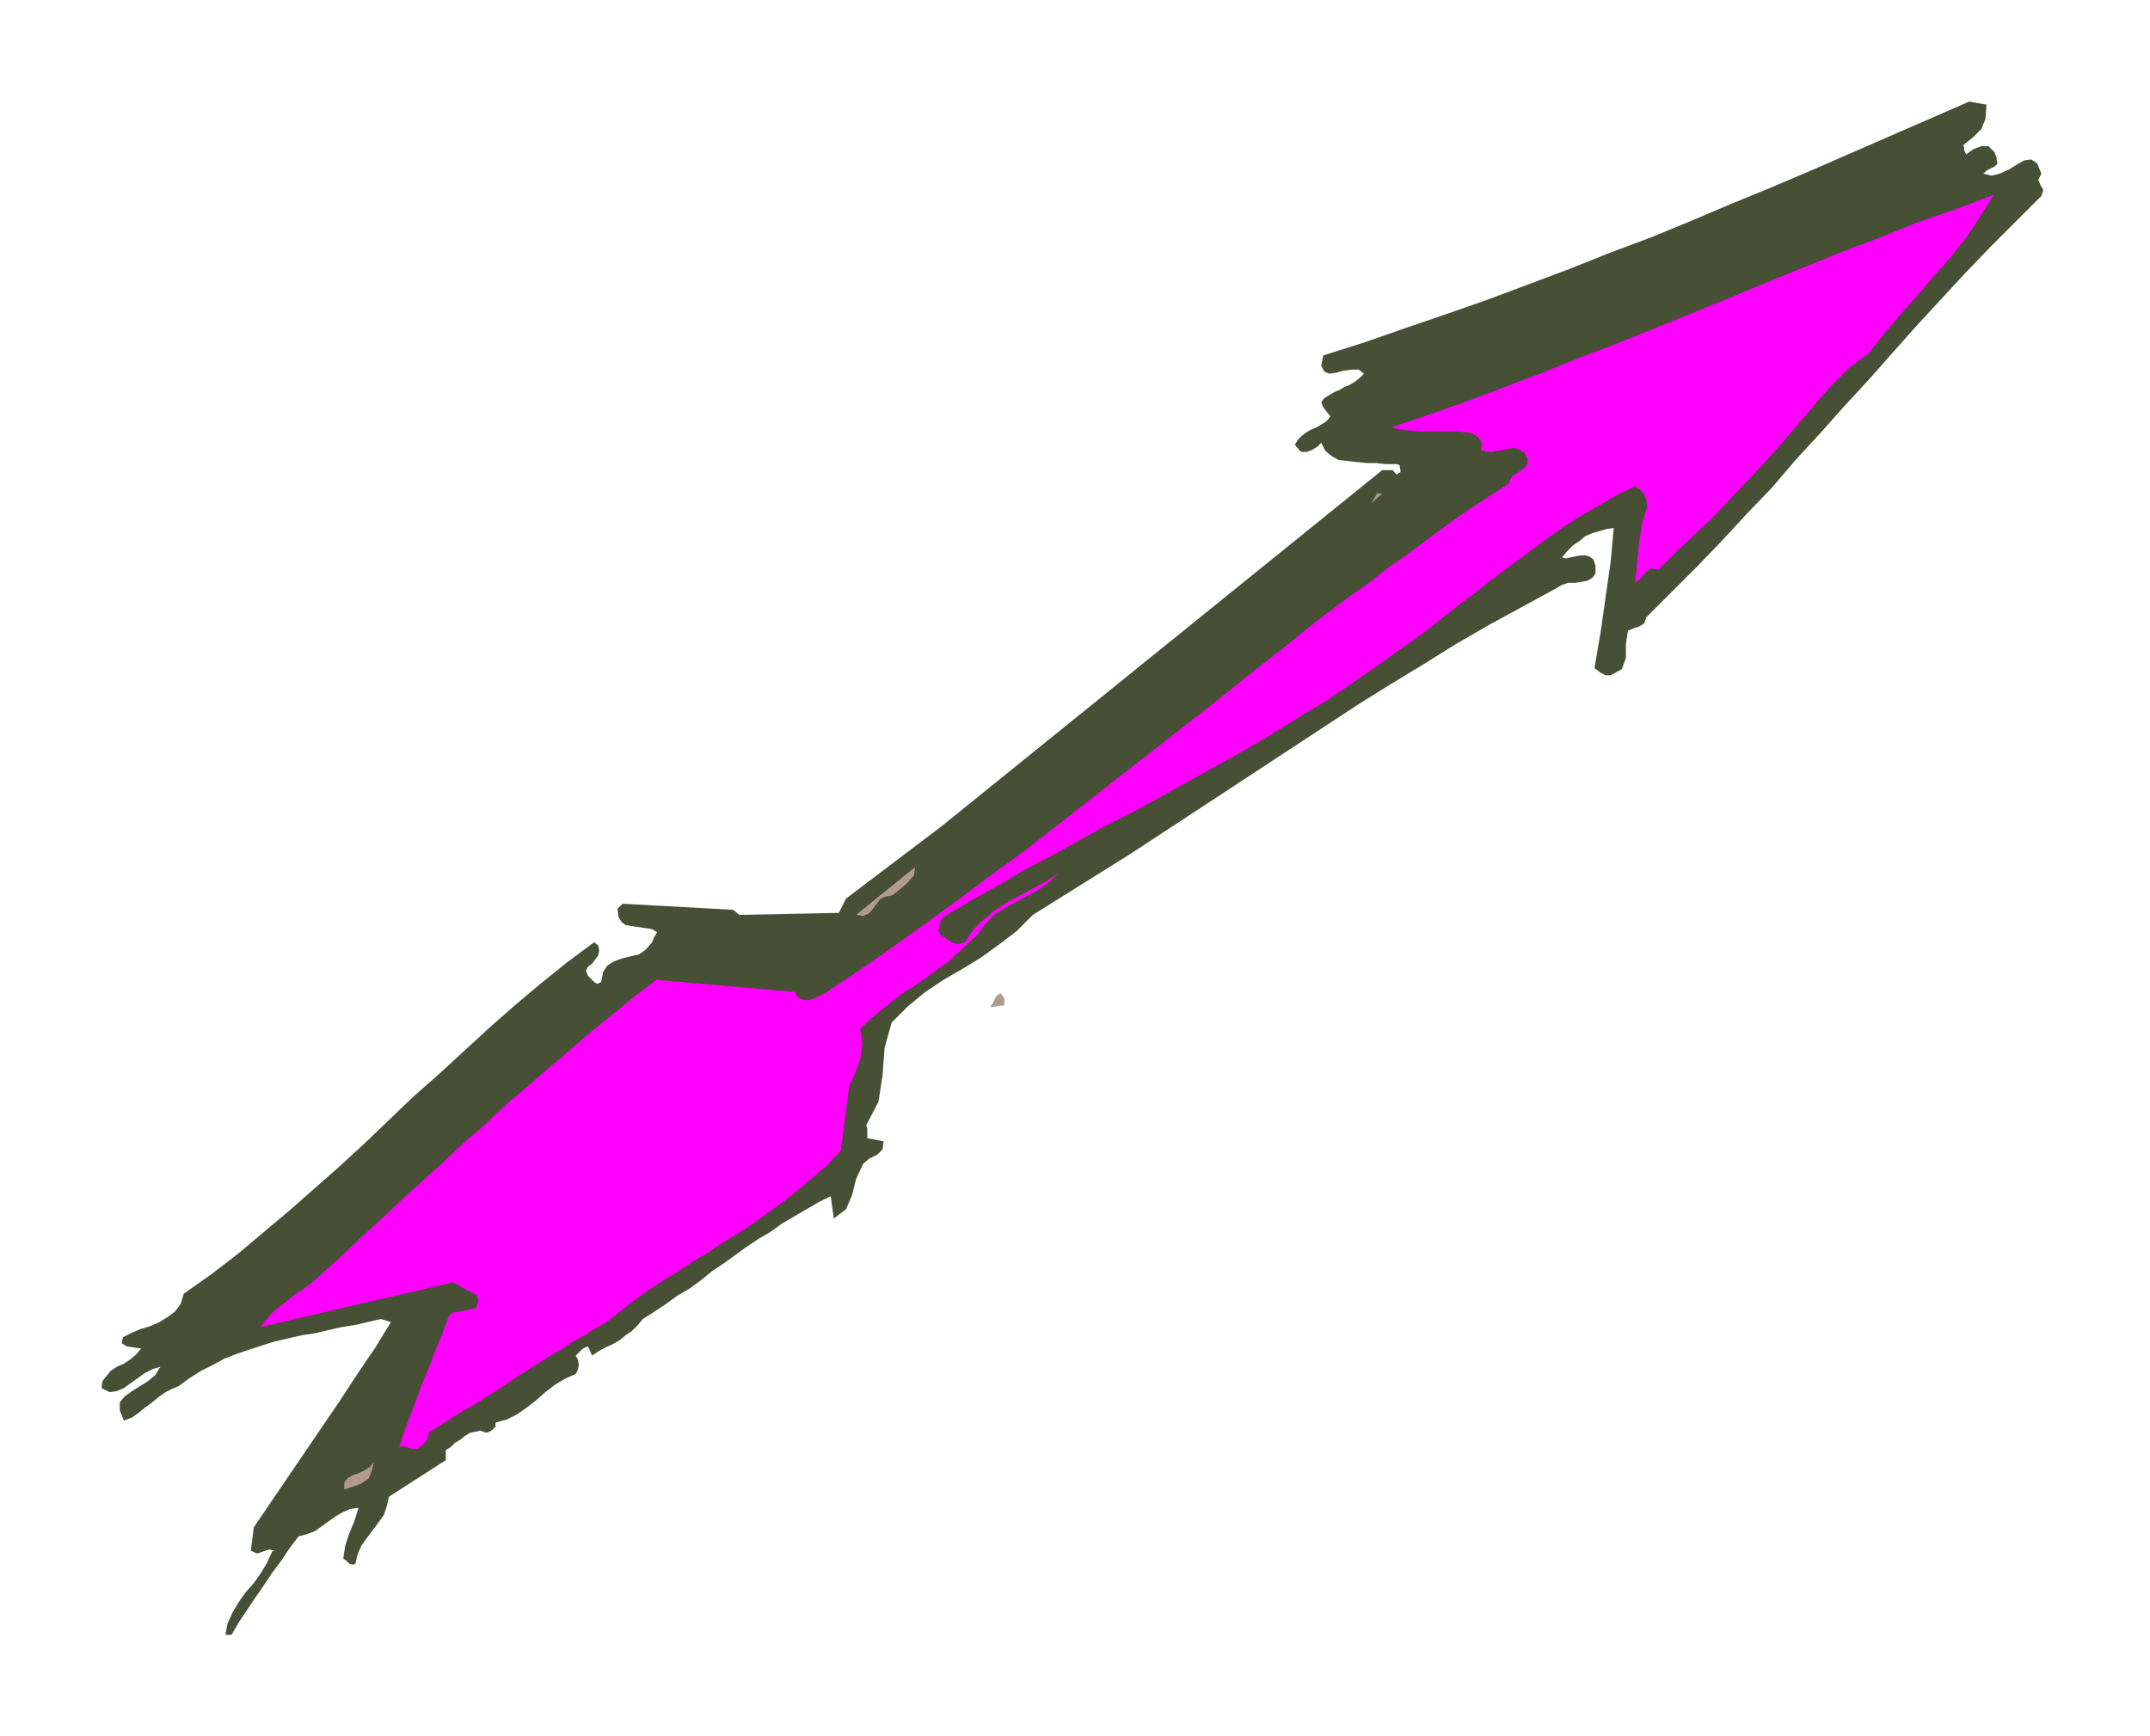 <svg xmlns="http://www.w3.org/2000/svg" width="2.117in" height="1.71in" fill-rule="evenodd" stroke-linecap="round" preserveAspectRatio="none" viewBox="0 0 2117 1710"><style>.pen1{stroke:none}</style><path d="m1956 103-1 14-4 10-8 8-10 8 1 2v3l1 2 1 2 7-5 8-3h7l6 6 1 3 1 2v3l1 3-3 3-4 2-4 2-3 3 8 2 8-2 9-4 8-5 7-4 7-1 6 4 4 10-3 6 2 5 3 5-2 6-25 25-25 25-25 26-24 26-24 26-24 27-23 26-24 26-24 27-24 26-23 27-25 26-24 26-25 26-25 25-25 25-2 6-5 3-6 2-5 2-2 13v14l-4 11-11 6h-5l-4-2-3-2-4-3 6-35 5-35 5-35 3-33-7 1-7 2-7 2-7 3-6 5-6 4-6 6-5 6 4 1 4-1 5-1 5-1h5l4 1 4 3 2 6v8l-3 4-5 3-6 1-6 1h-7l-6 2-5 3-33 18-33 18-33 19-32 20-33 20-32 20-32 21-32 21-32 21-32 21-32 21-32 21-32 21-32 20-32 20-32 20-16 16-17 13-18 13-18 11-19 11-18 12-17 14-16 16-7 25-2 27-4 26-12 23 1 4v9l16 3-1 8-5 5-8 4-6 5-7 15-4 16-6 14-12 9-3-22-12 6-12 7-12 7-12 7-11 8-12 7-12 8-11 8-11 8-12 8-11 9-11 8-12 7-11 8-12 8-11 7-5 6-6 6-6 4-6 5-7 4-7 3-7 4-6 4-4-9-3 1-3 2-3 3-3 3 2 4 1 5-1 5-2 4-11 5-10 6-9 7-9 8-9 7-10 7-10 5-11 3v4l-3 3-3 2-3 1-6-2-5 1-5 1-5 3-5 4-5 3-4 4-5 3v10l-56 36-2 9-3 9-5 7-6 8-6 8-5 7-4 9-2 9-3 1-3-1-3-3-3-2 2-13 4-12 5-12 4-13-8 1-7 3-7 4-7 5-7 5-7 5-8 3-8 2-9 12-8 12-9 12-8 12-9 13-8 12-8 12-7 12h-6l2-11 5-11 6-10 7-10 8-9 7-10 6-10 5-11 2-1-5-1-6 2-6 2-6-3 3-23 17-25 17-25 17-25 17-25 17-25 17-26 17-25 16-26-10-3-13 3-13 3-13 2-13 3-13 3-13 2-13 3-13 3-13 4-12 4-12 4-13 5-11 6-12 6-11 7-11 8-7 3-6 3-7 5-6 5-7 5-6 5-7 5-8 3-4-10v-8l5-6 7-5 8-5 8-5 7-6 5-8-7 2-8 4-7 5-7 5-7 5-7 3-7 1-8-4 1-7 4-5 4-5 6-4 7-3 6-4 6-5 5-6-7-1-7-1-5-3 1-6 8-4 9-4 10-3 9-4 8-5 7-5 6-8 3-10 27-19 26-20 25-21 25-21 25-22 25-22 25-23 24-23 24-23 25-22 25-23 25-23 25-22 25-21 26-21 27-20 4 3 1 5-1 5-3 4-3 4-4 3-2 4 2 5 3 3 3 3 3 2 4-2 2-10 4-6 6-4 8-3 8-2 9-2 7-5 6-7 1-2 1-3 2-3 1-2-5-3-6-1-7-1-7-1-6-1-4-3-3-5-1-8 5-5 109 6 6 5 98-2 7-14 95-72 433-350h11v1l1 1 1 1 1 1h1l1-1 2-1v-2l-1-5-3-1h-11l-9-1h-9l-10-1-9-1-9-1-7-4-6-5-4-8-4 4-5 3-5 2h-6l-6-7 3-5 4-4 4-3 5-3 5-2 5-3 5-3 4-5-4-5-3-4-2-5 3-4 5-3 5-3 5-2 5-3 5-2 5-3 5-4 4-4-5-4h-7l-8 1-7 2-7 1-5-2-3-6 2-10 41-13 40-14 41-14 40-14 40-15 40-15 40-16 40-15 39-16 40-17 39-16 40-17 39-17 39-17 39-17 39-17 17 3z" class="pen1" style="fill:#474f35"/><path d="m1963 192-13 21-14 21-15 19-17 19-16 19-17 19-16 19-16 20-10 7-9 7-8 8-9 9-8 9-8 9-8 10-8 9-17 20-17 19-17 18-16 17-17 18-18 17-18 17-18 18-8-1-5 4-5 6-5 4 2-20 2-20 3-19 5-16-1-7-2-5-4-5-5-3-17 8-17 10-16 9-16 10-16 11-15 11-16 12-15 11-16 12-15 12-15 11-15 12-15 12-15 11-16 11-15 11-26 18-26 18-27 16-27 17-27 16-27 15-27 15-27 15-27 15-28 14-27 15-27 15-27 14-27 16-27 15-27 16-3 4-1 5-1 4 2 5 5 3 6 4 6 2 7-2 8-12 10-10 11-9 12-8 13-7 13-7 13-7 12-8-8 8-11 8-11 6-11 6-11 6-11 7-9 9-7 10-14 13-14 13-15 11-15 11-16 10-14 11-15 12-13 12 2 15-2 15-5 14-6 13-8 63-13 14-14 12-14 12-15 12-14 10-15 11-15 10-15 9-15 10-15 9-15 10-15 9-15 10-14 10-14 11-14 11-11 6-11 7-11 6-10 7-11 6-11 7-11 7-11 7-10 7-11 7-11 7-11 7-11 6-11 7-11 7-11 7-1 6-2 3-4 4-4 3h-5l-4-1-4-2-5 1 5-15 6-16 6-16 6-16 7-17 6-16 7-17 6-16 3-3 5-1 6-1 5-1 5-1 3-2 2-5-1-6-24-13-190 44 6-7 6-7 7-6 8-6 7-6 8-5 8-6 7-6 21-19 20-19 21-19 20-19 21-19 20-18 20-19 21-18 20-19 21-18 21-18 21-18 21-18 21-17 22-18 22-17 137 12 2 5 4 2 4 1h4l5-2 4-2 5-2 3-2 33-22 33-23 32-23 33-24 32-24 33-24 32-25 32-25 32-25 32-25 32-25 32-25 31-25 32-25 31-25 32-24 20-14 19-15 20-14 20-15 19-14 20-14 20-13 20-13 1-4 3-4 4-2 4-3 4-3 2-3v-5l-3-6-5-3-5-2-5 1-5 1-6 1-5 1h-6l-6-2 1-7-3-5-6-4-5-1-10-1h-38l-9-1-9-1-9-2 38-13 37-13 37-14 37-14 37-15 37-14 37-15 37-15 37-15 36-15 37-15 37-15 37-14 37-15 38-13 37-14z" class="pen1" style="fill:#f0f"/><path d="m1350 496 6-10h5l-11 10zM878 882l-6 1-5 2-3 4-3 4-3 4-3 3-5 2-7-1 58-47-1 8-6 7-8 7-8 6zm111 101v7l-14 2 3-5 3-6 4-3 4 5zm-633 478-17 6v-7l3-4 5-3 6-2 6-3 5-3 4-5 1-8-1 8-2 9-3 7-7 5z" class="pen1" style="fill:#b29b8c"/></svg>
